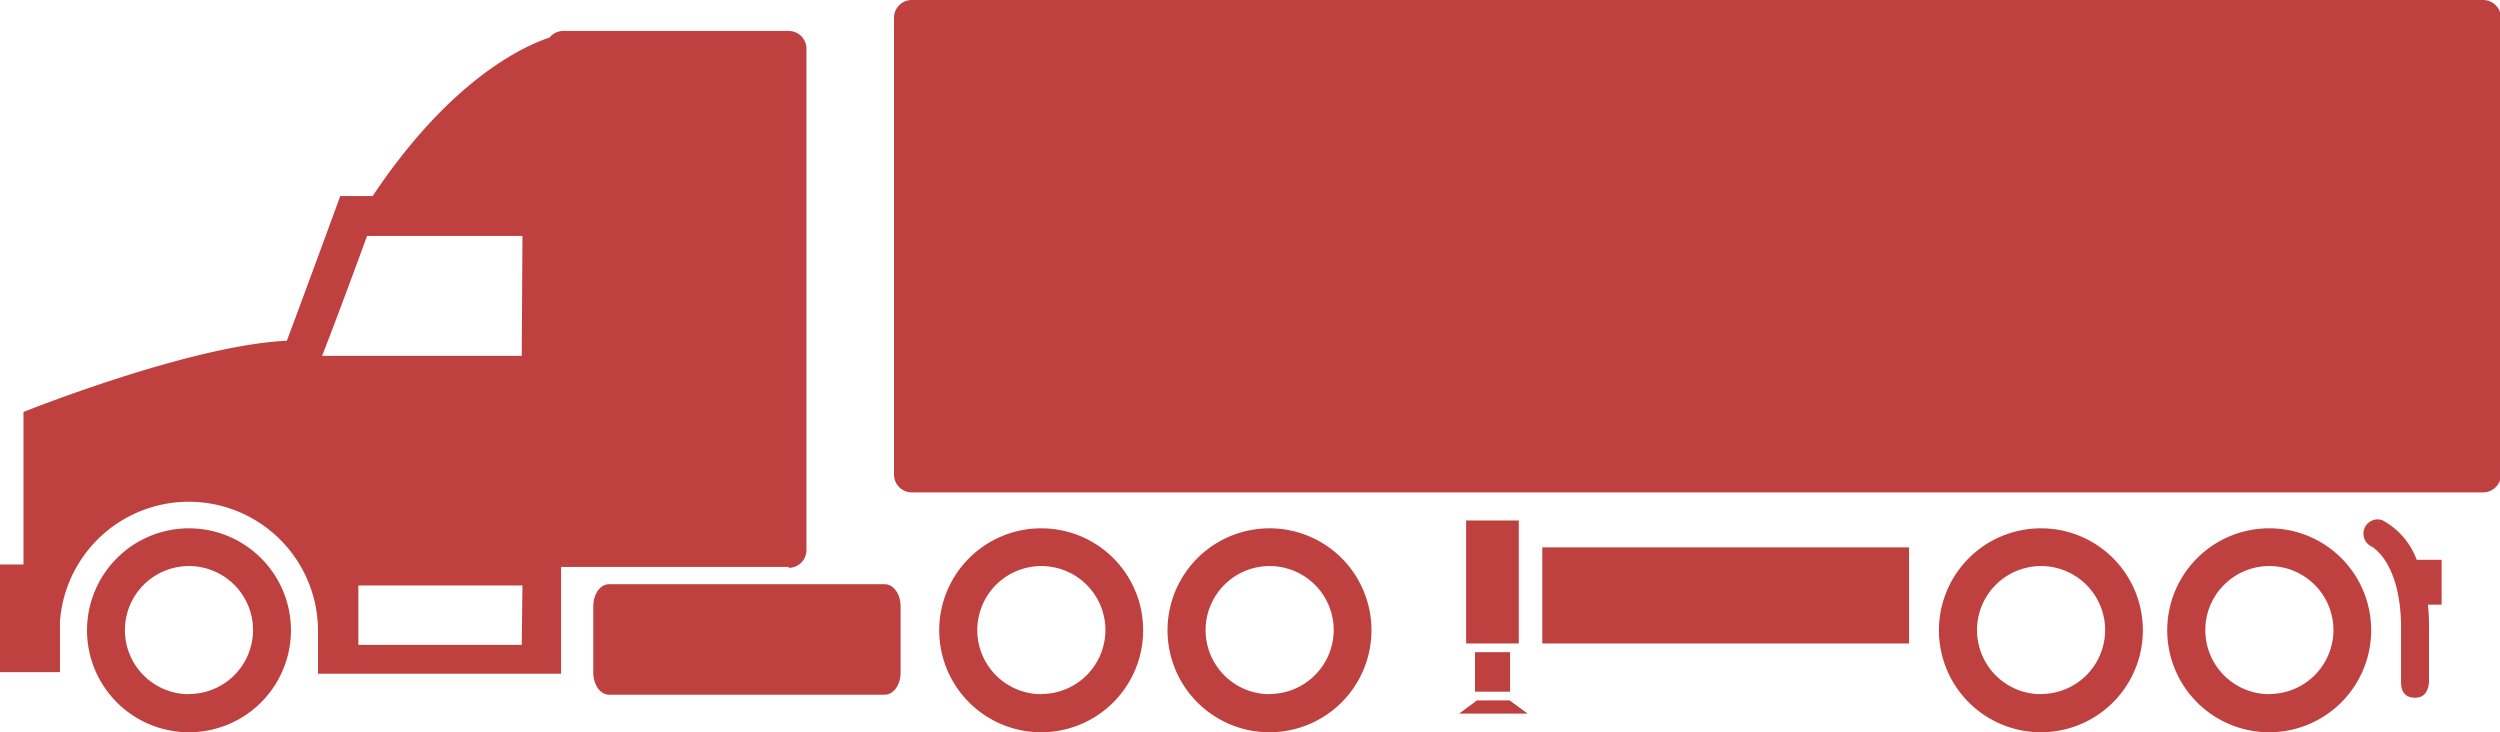 <svg id="Layer_1" data-name="Layer 1" xmlns="http://www.w3.org/2000/svg" viewBox="0 0 140.49 41.14"><g id="Group_186" data-name="Group 186"><path id="Path_76" data-name="Path 76" d="M83.94,39.36H83l-1,.74h3.84l-1-.74Z" style="fill:#be413f"/><g id="Group_117" data-name="Group 117"><path id="Path_77" data-name="Path 77" d="M71.35,29.69a5.73,5.73,0,1,0,5.72,5.72h0A5.72,5.72,0,0,0,71.35,29.69Zm0,9.32a3.6,3.6,0,1,1,3.6-3.6h0A3.61,3.61,0,0,1,71.35,39Z" style="fill:#be413f"/><path id="Path_78" data-name="Path 78" d="M58.52,29.69a5.73,5.73,0,1,0,5.72,5.72h0A5.72,5.72,0,0,0,58.52,29.69Zm0,9.32a3.6,3.6,0,1,1,3.6-3.6h0A3.6,3.6,0,0,1,58.52,39Z" style="fill:#be413f"/><path id="Path_79" data-name="Path 79" d="M10.62,29.69a5.73,5.73,0,1,0,5.73,5.72h0A5.73,5.73,0,0,0,10.62,29.69Zm0,9.32a3.6,3.6,0,1,1,3.6-3.6h0A3.6,3.6,0,0,1,10.62,39Z" style="fill:#be413f"/><path id="Path_80" data-name="Path 80" d="M44.32,31.91a1,1,0,0,0,1-1h0V2.74a1,1,0,0,0-1-1H31.63a1,1,0,0,0-.75.37c-1.44.48-5.55,2.33-9.94,8.91H19.12s-1.5,4.11-3,8.13c-5.42.24-14.8,4-14.8,4v8.57H0v6.05H3.37V34.92a7.26,7.26,0,0,1,14.5.49v2.45H31.53v-6H44.32Zm-15,4.33H20.14V32.9h9.22Zm0-16.24H18.1v0c1-2.56,1.95-5.18,2.53-6.74h8.73Z" style="fill:#be413f"/><path id="Path_81" data-name="Path 81" d="M49.72,32.83H34.22c-.49,0-.88.55-.88,1.24V37.8c0,.69.4,1.24.88,1.24h15.5c.49,0,.89-.55.89-1.24V34.07C50.61,33.38,50.21,32.83,49.72,32.83Z" style="fill:#be413f"/><path id="Path_82" data-name="Path 82" d="M127.53,29.69a5.73,5.73,0,1,0,5.72,5.72h0a5.72,5.72,0,0,0-5.72-5.72Zm0,9.32a3.6,3.6,0,1,1,3.6-3.6h0A3.6,3.6,0,0,1,127.53,39Z" style="fill:#be413f"/><path id="Path_83" data-name="Path 83" d="M114.7,29.69a5.73,5.73,0,1,0,5.72,5.72h0a5.72,5.72,0,0,0-5.72-5.72Zm0,9.32a3.6,3.6,0,1,1,3.6-3.6h0A3.6,3.6,0,0,1,114.7,39Z" style="fill:#be413f"/><path id="Path_84" data-name="Path 84" d="M139.54,0H51.24a1,1,0,0,0-1,1V26.67a1,1,0,0,0,1,1h88.3a1,1,0,0,0,1-1V1A1,1,0,0,0,139.54,0Z" style="fill:#be413f"/><rect id="Rectangle_694" data-name="Rectangle 694" x="86.67" y="30.76" width="20.61" height="5.4" style="fill:#be413f"/><rect id="Rectangle_695" data-name="Rectangle 695" x="82.39" y="29.25" width="2.96" height="6.91" style="fill:#be413f"/><rect id="Rectangle_696" data-name="Rectangle 696" x="82.89" y="36.65" width="1.97" height="2.22" style="fill:#be413f"/><path id="Path_85" data-name="Path 85" d="M133.87,29.23a.8.8,0,0,0-.6,1.48s1.69.86,1.66,4.7c0,1.24,0,2,0,2.45,0,.16,0,.33,0,.48v0h0c0,.48.19.86.78.87h0c.6,0,.74-.45.79-.85h0c0-.11,0-.23,0-.32h0c0-.36,0-1.12,0-2.65a11.09,11.09,0,0,0-.06-1.41h.77V31.46h-1.4A4.16,4.16,0,0,0,133.87,29.23Z" style="fill:#be413f"/></g></g></svg>